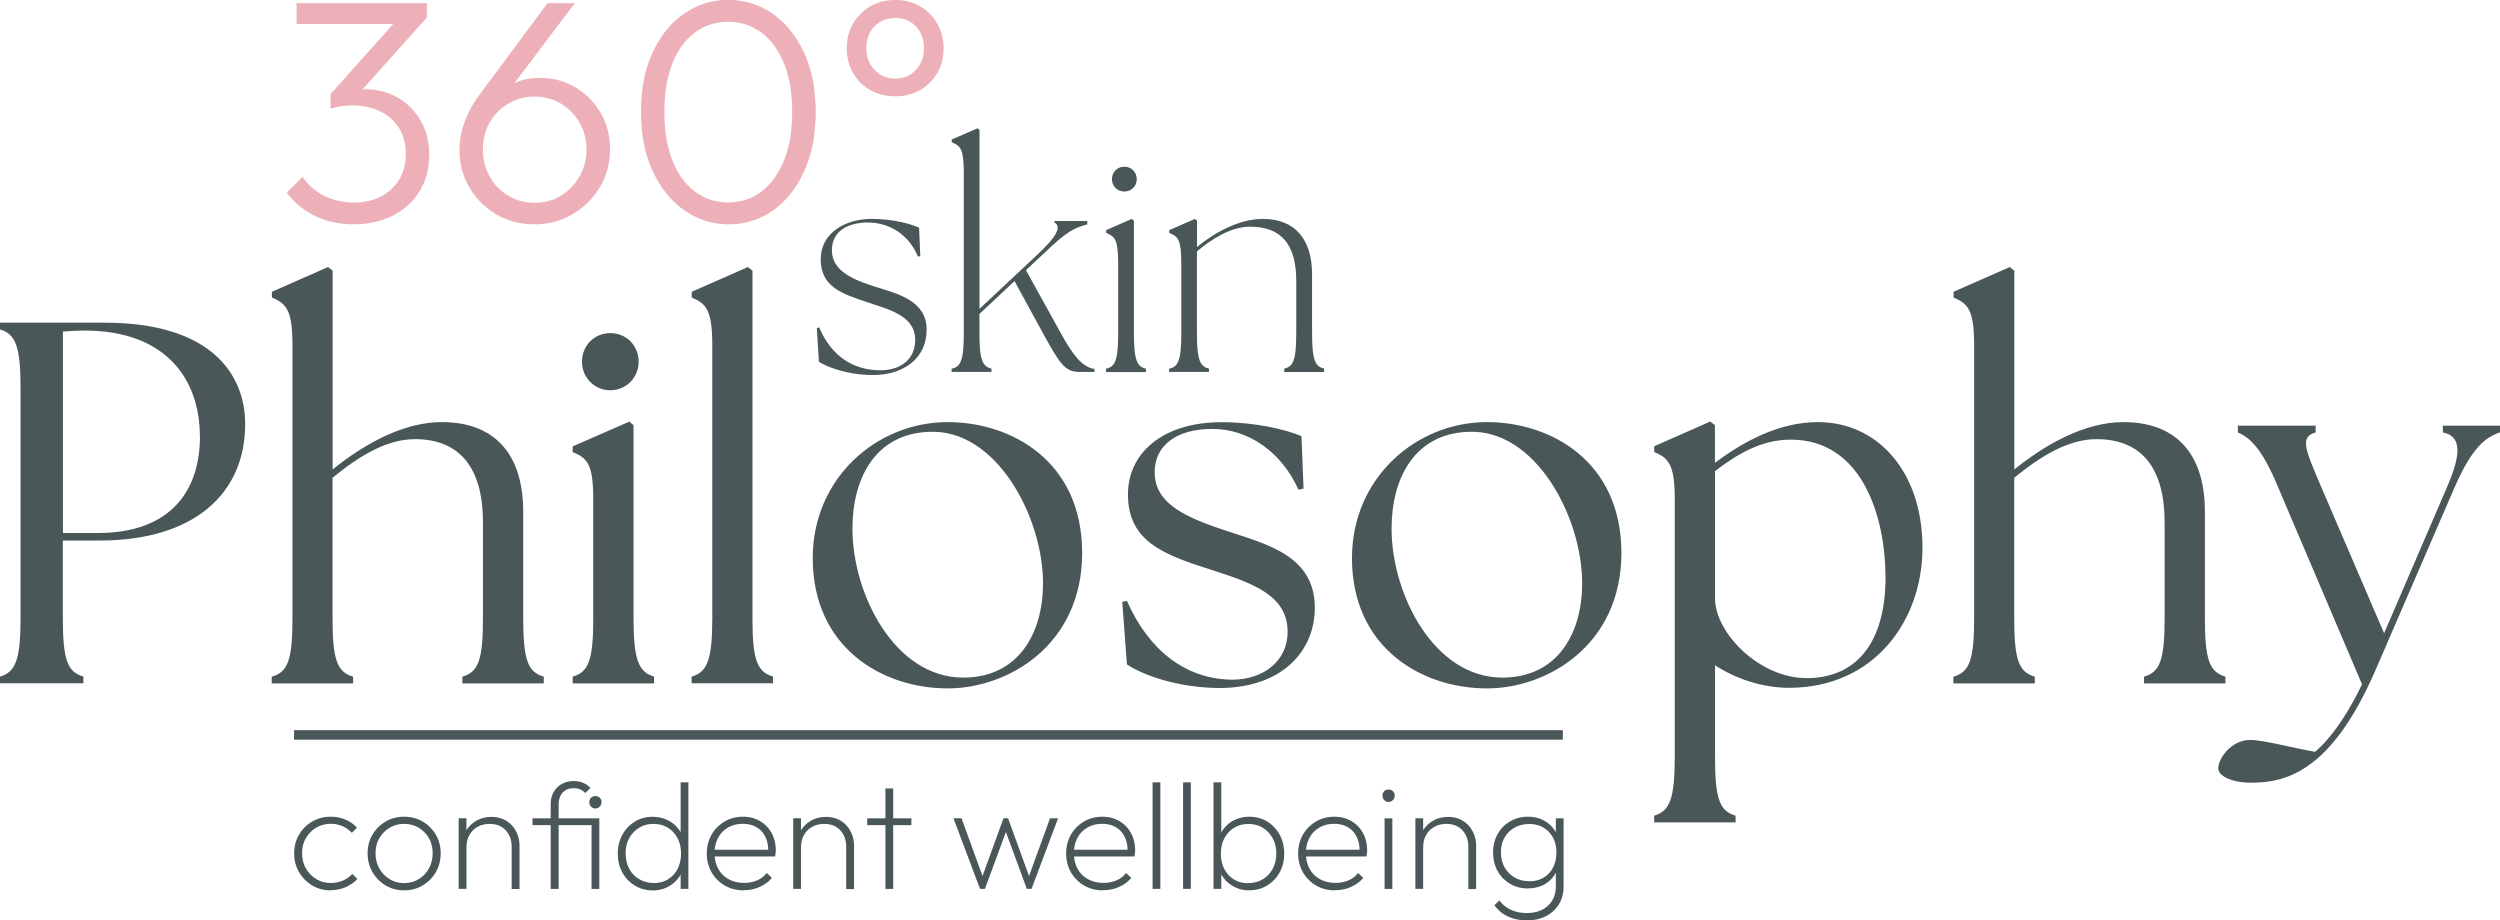 <svg xmlns="http://www.w3.org/2000/svg" id="Layer_2" viewBox="0 0 263.8 97.11"><defs><style>.cls-2{fill:#4a5759;stroke-width:0}</style></defs><g id="Layer_1-2"><path d="M0 71.4c1.63-.49 2.17-1.74 2.17-6.2V40.96c0-4.46-.54-5.71-2.17-6.2v-.71h11.03c11.25 0 14.84 5.44 14.84 10.71 0 7.23-5.27 12.28-15.38 12.28H6.63v8.15c0 4.46.49 5.71 2.17 6.2v.71H0v-.71zm21.09-25.38c0-5.82-3.42-11.14-12.17-11.14-.76 0-1.63.05-2.28.11v21.25h3.75c6.96 0 10.71-3.8 10.71-10.22zm7.6 25.38c1.69-.49 2.17-1.74 2.17-6.2V36.39c0-3.8-.71-4.35-2.17-5v-.6l5.92-2.61.49.38v20.98c3.15-2.55 7.34-5 11.52-5 5.33 0 8.59 3.1 8.59 9.46v11.2c0 4.46.49 5.71 2.17 6.2v.71h-8.59v-.71c1.69-.49 2.17-1.74 2.17-6.2V55.09c0-5.65-2.39-8.75-7.17-8.75-2.99 0-5.92 1.79-8.7 4.08V65.2c0 4.46.49 5.71 2.17 6.2v.71h-8.59v-.71zm31.74 0c1.69-.49 2.17-1.74 2.17-6.2V52.7c0-3.8-.65-4.35-2.17-5v-.6l5.98-2.61.44.38V65.2c0 4.46.54 5.71 2.17 6.2v.71h-8.59v-.71zm.98-33.21c0-1.74 1.3-3.04 2.99-3.04s2.99 1.3 2.99 3.04c0 1.63-1.3 2.99-2.99 2.99s-2.99-1.36-2.99-2.99zM72.99 71.4c1.63-.49 2.17-1.74 2.17-6.2V36.39c0-3.8-.71-4.35-2.17-5v-.6l5.92-2.61.49.38v36.63c0 4.46.49 5.71 2.17 6.2v.71h-8.59v-.71zm12.77-12.51c0-8.48 6.79-14.35 14.24-14.35 6.74 0 14.19 4.13 14.19 13.81S106.42 72.64 100 72.64c-6.9 0-14.24-4.29-14.24-13.75zm24.3 2.66c0-7.01-4.95-16.36-12.07-15.98-5.54.22-8.04 4.78-8.04 10.22 0 6.9 4.46 15.71 11.69 15.71 5.82 0 8.42-4.67 8.42-9.95zm8.85 8.54-.49-6.58.49-.11c2.28 5.16 6.14 8.26 11.09 8.32 3.37 0 5.87-2.01 5.87-5.05 0-3.91-3.8-5.16-7.99-6.52-5.16-1.63-8.86-3.04-8.86-7.99 0-4.29 3.59-7.61 9.89-7.61 3.53 0 6.74.76 8.42 1.47l.22 5.54-.54.11c-1.74-3.91-5.22-6.41-9.08-6.41s-6.09 1.79-6.09 4.57c0 3.42 3.48 4.84 7.77 6.25 4.13 1.36 9.13 2.61 9.13 8.04 0 4.57-3.42 8.42-9.95 8.48-4.35 0-8.1-1.3-9.89-2.5zm23.75-11.2c0-8.48 6.79-14.35 14.24-14.35 6.74 0 14.19 4.13 14.19 13.81s-7.77 14.29-14.19 14.29c-6.9 0-14.24-4.29-14.24-13.75zm24.29 2.66c0-7.01-4.95-16.36-12.07-15.98-5.54.22-8.04 4.78-8.04 10.22 0 6.9 4.46 15.71 11.69 15.71 5.82 0 8.42-4.67 8.42-9.95zm14.02 8.65v9.67c0 4.46.49 5.71 2.17 6.2v.71h-8.59v-.71c1.63-.49 2.17-1.74 2.17-6.2V52.69c0-3.8-.71-4.35-2.17-5v-.6l5.92-2.61.49.38v3.97c2.93-2.17 6.68-4.29 10.87-4.29 6.3 0 11.03 5.22 11.03 13.26 0 7.61-5 14.73-14.02 14.78-2.99 0-5.82-1.03-7.88-2.39zm9.62 1.36c5.71 0 8.37-4.29 8.37-10.6s-2.39-14.57-10-14.57c-3.15 0-5.71 1.58-7.99 3.32v13.42c0 3.7 4.73 8.42 9.62 8.42zm15.55-.16c1.68-.49 2.17-1.74 2.17-6.2V36.39c0-3.8-.71-4.35-2.17-5v-.6l5.92-2.61.49.38v20.98c3.15-2.55 7.34-5 11.52-5 5.33 0 8.59 3.1 8.59 9.46v11.2c0 4.46.49 5.71 2.17 6.2v.71h-8.59v-.71c1.68-.49 2.17-1.74 2.17-6.2V55.09c0-5.65-2.39-8.75-7.17-8.75-2.99 0-5.92 1.79-8.7 4.08V65.2c0 4.46.49 5.71 2.17 6.2v.71h-8.59v-.71z" class="cls-2"/><path d="M234.07 81.07c0-1.03 1.36-2.99 3.37-2.99 1.41 0 4.35.82 6.85 1.25 1.9-1.63 3.59-4.29 4.95-7.12l-8.91-20.93c-1.69-4.08-3.04-5.16-4.19-5.65v-.71h8.21v.71c-1.63.49-1.2 1.58.54 5.65l6.68 15.54 6.69-15.54c1.52-3.53 1.41-5.27-.49-5.65v-.71h6.03v.71c-1.52.49-2.93 1.58-4.73 5.65l-8.42 19.46c-4.62 10.65-9.4 11.79-12.88 11.85-2.12.05-3.7-.65-3.7-1.52zM86.41 38.18l-.22-3.57.25-.06c1.27 2.99 3.54 4.52 6.47 4.52 2.01 0 3.66-1.05 3.66-3.22 0-2.58-2.9-3.22-5.03-3.95-2.64-.89-4.94-1.59-4.94-4.56 0-2.61 2.39-4.24 5.38-4.24 2.36 0 4.11.54 5 .92l.13 3-.25.06c-.96-2.36-3.06-3.6-5.26-3.6-2.33 0-3.82 1.05-3.82 2.93 0 2.29 2.52 3.19 4.62 3.86 2.29.73 5.38 1.43 5.38 4.52s-2.52 4.75-5.51 4.78c-2.8.03-4.97-.83-5.86-1.4zm14.02.73c.89-.22 1.27-.76 1.27-3.7V18.32c0-2.61-.32-2.9-1.27-3.31v-.29l2.71-1.18.22.19v18.86l6.05-5.67c2.17-2.01 2.61-3.03 1.85-3.44v-.16h3.47v.35c-.92.29-1.75.41-3.89 2.42l-2.58 2.42 3.63 6.56c1.24 2.26 2.23 3.66 3.6 3.86v.32h-1.59c-1.56 0-2.1-.96-3.7-3.82l-3.15-5.77-3.7 3.47v2.07c0 2.93.38 3.47 1.27 3.7v.35h-4.21v-.35zm16.29 0c.89-.22 1.27-.76 1.27-3.7v-7.33c0-2.61-.32-2.9-1.27-3.31v-.29l2.71-1.18.22.19v11.92c0 2.93.38 3.47 1.27 3.7v.35h-4.21v-.35zm.61-20.01c0-.73.57-1.31 1.31-1.31s1.31.57 1.31 1.31-.57 1.31-1.31 1.31-1.31-.57-1.31-1.31zm6.05 20.01c.89-.22 1.27-.76 1.27-3.7v-7.33c0-2.61-.32-2.9-1.27-3.31v-.29l2.71-1.18.22.19v2.77c1.94-1.59 4.49-2.96 6.95-2.96 3.35 0 5.19 2.1 5.19 5.86v6.24c0 2.93.38 3.47 1.27 3.7v.35h-4.21v-.35c.89-.22 1.27-.76 1.27-3.7v-5.58c0-3.79-1.56-5.7-4.87-5.7-2.01 0-4.08 1.31-5.61 2.61v8.67c0 2.93.38 3.47 1.27 3.7v.35h-4.21v-.35z" class="cls-2"/><path fill="#edafb8" stroke-width="0" d="M37.38 23.67c-1.49 0-2.85-.28-4.06-.85-1.22-.57-2.23-1.4-3.06-2.49l1.67-1.67c.56.85 1.31 1.51 2.27 1.99s2.01.72 3.14.72 2.04-.21 2.86-.64a4.8 4.8 0 0 0 1.92-1.79c.47-.77.7-1.67.7-2.69s-.23-1.95-.7-2.71a4.74 4.74 0 0 0-1.96-1.77c-.84-.42-1.82-.64-2.96-.64-.38 0-.76.03-1.15.08-.39.06-.79.14-1.19.25l.97-1.4c.38-.2.79-.36 1.24-.47.45-.11.94-.17 1.47-.17 1.27 0 2.42.3 3.44.89 1.02.59 1.83 1.4 2.42 2.44.59 1.04.89 2.23.89 3.59 0 1.45-.33 2.72-1 3.81-.67 1.09-1.6 1.95-2.79 2.57-1.19.62-2.57.94-4.13.94zM31.3 2.54V.33h13.74v1.5l-2.14.7H31.3zm3.58 8.93V9.93l7.29-8.16 2.88.07-7.42 8.29-2.74 1.34zm21.53 12.2c-1.49 0-2.84-.35-4.03-1.05a7.862 7.862 0 0 1-2.84-2.83c-.7-1.18-1.05-2.5-1.05-3.95 0-1.96.68-3.88 2.04-5.75L57.78.33h2.88l-7.15 9.46-.87.37c.31-.4.67-.75 1.09-1.04.41-.29.89-.51 1.42-.67.53-.16 1.15-.23 1.84-.23 1.36 0 2.6.33 3.71.99 1.11.66 2.01 1.55 2.67 2.69.67 1.14 1 2.43 1 3.88s-.36 2.77-1.07 3.96c-.71 1.19-1.67 2.15-2.88 2.86s-2.54 1.07-4.01 1.07zm0-2.27c1.02 0 1.95-.25 2.77-.75s1.48-1.18 1.97-2.04c.49-.86.74-1.8.74-2.83s-.25-1.99-.74-2.84a5.505 5.505 0 0 0-1.97-2.01c-.82-.49-1.75-.74-2.77-.74s-1.92.25-2.76.74a5.3 5.3 0 0 0-1.97 1.99c-.48.84-.72 1.79-.72 2.86s.24 2 .72 2.86a5.31 5.31 0 0 0 1.97 2.02c.84.49 1.76.74 2.76.74zm20.49 2.27c-1.69 0-3.24-.48-4.65-1.45s-2.52-2.35-3.36-4.13c-.84-1.78-1.25-3.88-1.25-6.29s.41-4.52 1.24-6.29c.82-1.76 1.93-3.12 3.33-4.08C73.6.47 75.15-.01 76.84-.01s3.27.48 4.66 1.44c1.39.96 2.5 2.32 3.33 4.1s1.24 3.87 1.24 6.3-.41 4.5-1.24 6.29c-.82 1.78-1.93 3.15-3.31 4.11a7.897 7.897 0 0 1-4.61 1.44zm-.07-2.31c1.31 0 2.47-.37 3.48-1.12 1-.75 1.8-1.83 2.39-3.24.59-1.42.89-3.15.89-5.2s-.3-3.75-.89-5.17c-.59-1.42-1.39-2.49-2.41-3.23-1.01-.74-2.17-1.1-3.46-1.1s-2.45.37-3.46 1.1c-1.01.74-1.81 1.81-2.39 3.23-.58 1.42-.87 3.14-.87 5.17s.29 3.78.87 5.2c.58 1.42 1.38 2.5 2.39 3.24 1.01.75 2.17 1.12 3.46 1.12zm17.63-11.2c-.98 0-1.86-.22-2.62-.65s-1.38-1.04-1.82-1.81c-.45-.77-.67-1.63-.67-2.59s.22-1.86.67-2.62A4.89 4.89 0 0 1 91.84.67C92.61.22 93.48 0 94.46 0s1.86.22 2.62.67a4.89 4.89 0 0 1 1.82 1.82c.45.77.67 1.64.67 2.62s-.22 1.82-.67 2.59c-.45.77-1.05 1.37-1.82 1.81s-1.64.65-2.62.65zm0-1.87c.89 0 1.62-.31 2.19-.92.57-.61.85-1.38.85-2.29s-.28-1.7-.85-2.29c-.57-.59-1.29-.89-2.16-.89-.91 0-1.65.3-2.22.89-.57.59-.85 1.35-.85 2.29s.29 1.68.87 2.29c.58.61 1.3.92 2.17.92z"/><path d="M34.9 93.95c-.73 0-1.38-.17-1.96-.52-.58-.35-1.04-.82-1.39-1.41-.34-.59-.51-1.25-.51-1.98s.17-1.38.51-1.96c.34-.58.8-1.04 1.39-1.39a3.82 3.82 0 0 1 1.96-.51c.54 0 1.06.1 1.54.3s.89.49 1.23.86l-.54.54a3.007 3.007 0 0 0-2.22-.95c-.58 0-1.09.14-1.55.41-.45.27-.81.64-1.08 1.1-.27.46-.4.99-.4 1.59s.13 1.13.4 1.6c.27.47.63.84 1.08 1.12.45.28.97.42 1.55.42.45 0 .87-.08 1.26-.25.39-.17.72-.4 1-.71l.54.54c-.35.37-.77.66-1.26.87-.49.21-1 .31-1.55.31zm7.74 0c-.72 0-1.36-.17-1.95-.52-.58-.35-1.04-.82-1.39-1.41-.34-.59-.51-1.25-.51-1.98s.17-1.38.51-1.96c.34-.58.8-1.04 1.39-1.39.58-.34 1.23-.51 1.95-.51s1.38.17 1.96.51c.58.34 1.04.8 1.39 1.39.34.58.51 1.24.51 1.96s-.17 1.4-.51 1.99c-.34.59-.8 1.05-1.39 1.4-.58.35-1.24.52-1.96.52zm0-.77c.58 0 1.09-.14 1.55-.42.45-.28.81-.65 1.07-1.13s.39-1.01.39-1.61-.13-1.11-.39-1.57-.62-.82-1.07-1.1c-.45-.27-.97-.41-1.55-.41s-1.08.14-1.53.41c-.45.27-.81.64-1.08 1.1-.27.46-.4.99-.4 1.59s.13 1.13.4 1.6c.27.47.63.84 1.08 1.12.45.28.96.42 1.53.42zm5.76.61v-7.45h.82v7.45h-.82zm5.59 0v-4.42c0-.73-.21-1.31-.63-1.76-.42-.45-.98-.67-1.69-.67-.48 0-.9.1-1.27.31s-.66.49-.86.86c-.21.36-.31.78-.31 1.27l-.42-.24c0-.57.13-1.07.4-1.51.27-.44.63-.79 1.1-1.05.46-.26.98-.38 1.56-.38s1.1.14 1.55.41c.44.27.79.64 1.03 1.11.25.47.37.99.37 1.57v4.52H54zm2.2-6.72v-.72h6.68v.72h-6.68zm1.92 6.73v-8.94c0-.48.1-.9.31-1.27s.49-.66.86-.86c.36-.21.79-.31 1.27-.31.35 0 .68.06.97.18.29.12.55.3.78.54l-.54.54c-.17-.18-.36-.31-.56-.39s-.42-.12-.66-.12c-.5 0-.89.16-1.17.47-.28.31-.42.74-.42 1.27v8.89h-.83zm4.71-8.49c-.18 0-.33-.07-.46-.2-.12-.13-.18-.29-.18-.47s.06-.33.18-.46c.12-.12.27-.18.46-.18s.35.06.47.18.18.27.18.46-.06.34-.18.47c-.12.13-.28.2-.47.2zm-.4 8.49v-7.45h.82v7.45h-.82zm6.43.15a3.5 3.5 0 0 1-1.87-.51c-.56-.34-.99-.8-1.31-1.38-.32-.58-.48-1.24-.48-1.98s.16-1.4.48-1.99c.32-.59.76-1.05 1.31-1.39a3.5 3.5 0 0 1 1.87-.51c.56 0 1.06.11 1.53.32.46.21.86.52 1.18.92s.52.87.61 1.42v2.43c-.1.53-.3 1-.61 1.4-.31.4-.7.71-1.16.94s-.98.34-1.55.34zm.14-.77c.57 0 1.06-.13 1.5-.4.43-.27.77-.63 1.01-1.1s.36-1 .36-1.61-.12-1.16-.37-1.63c-.25-.46-.58-.83-1.02-1.1-.43-.27-.94-.4-1.51-.4s-1.07.13-1.51.4-.79.63-1.05 1.1-.38 1-.38 1.61.13 1.15.38 1.62.61.84 1.06 1.1c.45.27.96.4 1.54.4zm3.65.61h-.82v-2l.19-1.83-.19-1.81v-5.6h.82v11.24zm5.84.16c-.75 0-1.41-.17-2-.51-.59-.34-1.05-.81-1.39-1.39-.34-.59-.51-1.25-.51-1.99s.17-1.4.5-1.98c.33-.58.79-1.04 1.37-1.39.58-.34 1.23-.51 1.95-.51.67 0 1.27.15 1.79.46.52.3.93.72 1.23 1.26.29.53.44 1.15.44 1.86 0 .06 0 .15-.02.25-.01.1-.03.22-.05.36h-6.63v-.71h6.17l-.27.22c.02-.59-.08-1.1-.29-1.55s-.52-.79-.93-1.03c-.41-.25-.89-.37-1.46-.37s-1.1.13-1.55.39c-.45.26-.8.62-1.05 1.08-.25.46-.38.99-.38 1.6 0 .64.13 1.2.39 1.67.26.48.63.84 1.1 1.1.47.26 1.02.39 1.65.39.48 0 .93-.09 1.34-.26.41-.18.76-.44 1.03-.79l.54.53c-.35.41-.78.72-1.3.95-.51.23-1.07.34-1.67.34zm5.22-.16v-7.45h.82v7.45h-.82zm5.59 0v-4.42c0-.73-.21-1.31-.63-1.76-.42-.45-.98-.67-1.69-.67-.48 0-.9.1-1.27.31s-.66.49-.86.86c-.21.36-.31.78-.31 1.27l-.42-.24c0-.57.13-1.07.4-1.51.27-.44.63-.79 1.1-1.05.46-.26.98-.38 1.56-.38s1.1.14 1.55.41c.44.27.79.64 1.03 1.11.25.47.37.99.37 1.57v4.52h-.82zm2.22-6.72v-.72h4.66v.72h-4.66zm1.92 6.73V83.2h.82v10.6h-.82zm9.98-.01-2.8-7.45h.85l2.39 6.58h-.35l2.39-6.58h.48l2.39 6.58h-.35l2.39-6.58h.85l-2.8 7.45h-.5l-2.42-6.58h.43l-2.43 6.58h-.5zm12.99.16c-.75 0-1.41-.17-2-.51-.59-.34-1.05-.81-1.39-1.39-.34-.59-.51-1.25-.51-1.99s.17-1.4.5-1.98c.33-.58.79-1.04 1.37-1.39.58-.34 1.23-.51 1.95-.51.67 0 1.27.15 1.79.46.52.3.93.72 1.23 1.26.29.53.44 1.15.44 1.86 0 .06 0 .15-.02.25-.01.1-.03.22-.05.36h-6.63v-.71h6.17l-.27.22c.02-.59-.08-1.1-.29-1.55s-.52-.79-.93-1.03c-.41-.25-.89-.37-1.46-.37s-1.1.13-1.55.39c-.45.26-.8.62-1.05 1.08-.25.46-.38.99-.38 1.6 0 .64.13 1.2.39 1.67.26.48.63.84 1.1 1.1.47.26 1.02.39 1.65.39.48 0 .93-.09 1.34-.26.41-.18.76-.44 1.03-.79l.54.53c-.35.41-.78.72-1.3.95-.51.23-1.07.34-1.67.34zm5.22-.16V82.55h.82v11.24h-.82zm3.22 0V82.55h.82v11.24h-.82zm3.21 0V82.55h.82v5.6l-.19 1.81.19 1.83v2h-.82zm3.78.16c-.56 0-1.06-.11-1.53-.34s-.85-.54-1.16-.94-.51-.87-.61-1.4v-2.43c.1-.54.3-1.02.62-1.42s.7-.71 1.17-.92c.46-.21.97-.32 1.51-.32.7 0 1.33.17 1.89.51.55.34.99.81 1.31 1.39.32.59.48 1.25.48 1.99s-.16 1.4-.48 1.98-.76 1.04-1.31 1.38c-.56.34-1.19.51-1.89.51zm-.14-.77c.59 0 1.11-.13 1.55-.4.45-.27.8-.64 1.05-1.1s.38-1.01.38-1.62-.12-1.15-.38-1.61-.6-.83-1.04-1.1-.95-.4-1.53-.4-1.06.13-1.5.4c-.43.27-.77.63-1.02 1.1s-.37 1.01-.37 1.63.12 1.15.36 1.61.58.83 1.01 1.1c.43.27.93.4 1.48.4zm9.19.77c-.75 0-1.42-.17-2-.51-.59-.34-1.05-.81-1.39-1.39-.34-.59-.51-1.25-.51-1.99s.17-1.4.5-1.98c.33-.58.79-1.04 1.37-1.39.58-.34 1.23-.51 1.95-.51.67 0 1.27.15 1.79.46.52.3.93.72 1.23 1.26.29.53.44 1.15.44 1.86 0 .06 0 .15-.02.25s-.03.22-.05.36h-6.63v-.71h6.17l-.27.22c.02-.59-.08-1.1-.29-1.55-.21-.44-.52-.79-.93-1.03-.41-.25-.89-.37-1.46-.37s-1.1.13-1.55.39-.8.62-1.05 1.08c-.25.46-.38.99-.38 1.6 0 .64.13 1.2.39 1.67.26.48.63.84 1.1 1.1.47.26 1.02.39 1.65.39.48 0 .93-.09 1.34-.26.41-.18.75-.44 1.03-.79l.54.53c-.35.41-.79.72-1.3.95-.51.23-1.07.34-1.67.34zm5.64-9.33c-.18 0-.33-.07-.46-.2-.12-.13-.18-.29-.18-.47s.06-.33.18-.46c.12-.12.27-.18.46-.18s.34.06.46.18c.13.12.19.28.19.46s-.06.34-.19.47c-.13.13-.28.2-.46.2zm-.42 9.18v-7.45h.82v7.45h-.82zm3.25-.01v-7.45h.82v7.45h-.82zm5.59 0v-4.42c0-.73-.21-1.31-.63-1.76-.42-.45-.98-.67-1.69-.67-.48 0-.9.1-1.27.31s-.66.49-.86.86c-.21.36-.31.78-.31 1.27l-.42-.24c0-.57.13-1.07.4-1.51.27-.44.63-.79 1.1-1.05.46-.26.99-.38 1.56-.38s1.1.14 1.54.41c.44.27.79.64 1.03 1.11.25.47.37.99.37 1.57v4.52h-.82zm6.31-.04c-.7 0-1.34-.16-1.9-.49-.56-.33-1-.77-1.32-1.35-.32-.57-.48-1.22-.48-1.95s.16-1.36.47-1.93c.31-.57.75-1.02 1.31-1.35.56-.33 1.19-.5 1.88-.5.58 0 1.1.11 1.56.33.46.22.85.53 1.15.92s.5.86.59 1.41v2.26c-.1.53-.3 1-.6 1.4-.3.4-.68.71-1.14.92-.45.21-.96.32-1.53.32zm-.16 3.36c-.74 0-1.4-.14-1.98-.41-.58-.27-1.05-.66-1.42-1.18l.53-.51c.29.41.68.73 1.17.97s1.06.36 1.71.36c.94 0 1.69-.26 2.24-.77.55-.51.83-1.2.83-2.07v-1.87l.19-1.73-.19-1.68v-1.87h.82v7.16c0 .73-.16 1.36-.49 1.9-.33.54-.78.96-1.37 1.26-.59.3-1.27.45-2.05.45zm.29-4.12c.57 0 1.06-.13 1.49-.38.43-.25.76-.6 1-1.06s.36-.98.36-1.59-.12-1.12-.36-1.57c-.24-.45-.58-.8-1.01-1.06-.43-.26-.93-.38-1.5-.38s-1.09.13-1.54.38-.8.61-1.06 1.06c-.26.45-.38.97-.38 1.55s.13 1.11.38 1.57c.26.46.61.82 1.06 1.08s.97.39 1.55.39z" class="cls-2"/><path fill="none" stroke="#4a5759" stroke-miterlimit="10" d="M31.03 77.55h133.88"/></g></svg>